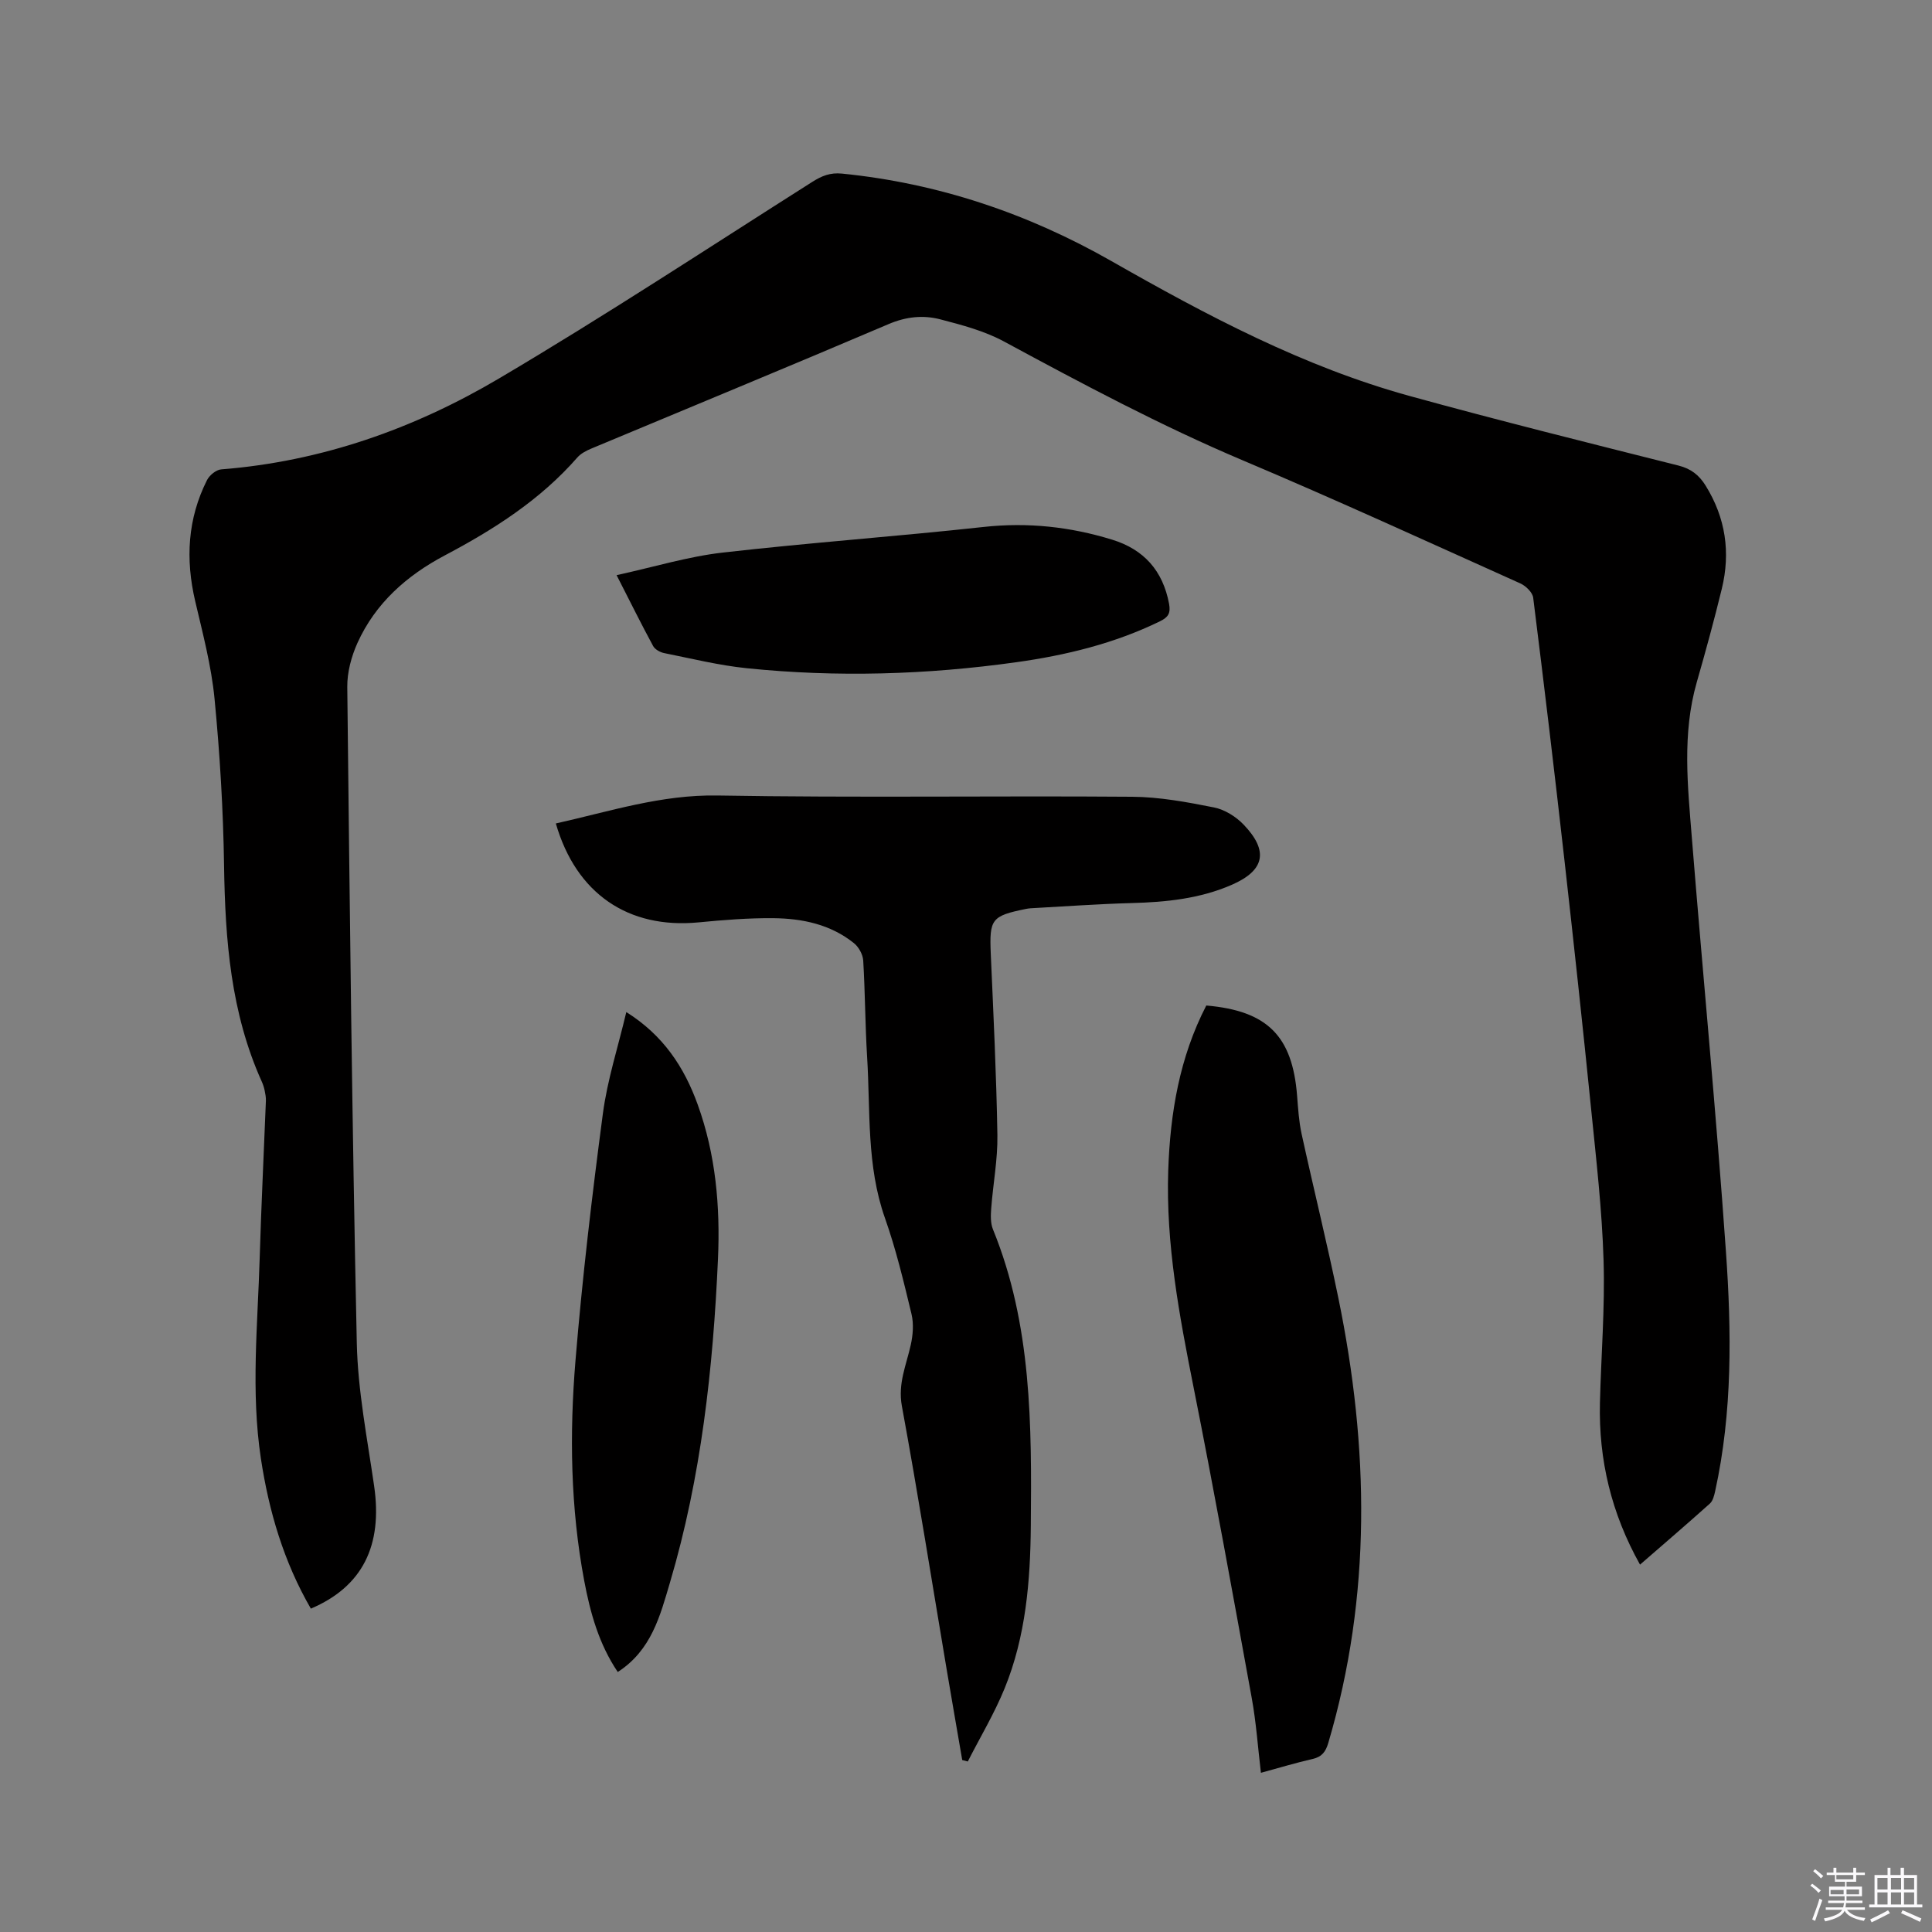 <svg enable-background="new 0 0 400 400" viewBox="0 0 400 400" xmlns="http://www.w3.org/2000/svg"><rect x="0" y="0" width="400" height="400" fill="#808080" stroke="none"/><path d="m374.8 390.4.4-.4c.7.5 1.3 1 1.8 1.4l-.5.5c-.5-.6-1.1-1.1-1.7-1.5zm1 7.3-.6-.3c.5-1.4 1.1-2.8 1.5-4.3.2.1.4.2.6.3-.5 1.3-1 2.8-1.5 4.3zm-.4-10.3.4-.4c.4.3 1 .8 1.7 1.4l-.5.5c-.4-.5-1-1-1.6-1.5zm2.5.3h1.7v-1h.6v1h3.5v-1h.6v1h1.8v.5h-1.8v1.4h-2v1h3.2v2h-3.2v.9h3.3v.5h-3.4c0 .3-.1.6-.1.9h4v.5h-3.7c.7.9 1.9 1.5 3.8 1.7-.1.2-.2.4-.3.6-2.1-.4-3.5-1.1-4-2.1-.4 1-1.8 1.7-4 2.2-.1-.2-.2-.4-.3-.6 2.1-.4 3.4-1 3.8-1.8h-3.4v-.5h3.6c.1-.3.1-.6.2-.9h-3.3v-.5h3.4c0-.3 0-.6 0-.9h-3.2v-2h3.3v-1h-2.1v-1.4h-1.7v-.5zm1.1 3.5v1h2.7c0-.3 0-.4 0-.4 0-.1 0-.2 0-.2 0-.1 0-.2 0-.3h-2.7zm1.2-3v.9h3.5v-.9zm4.7 3h-2.6v.6.4h2.6z" fill="#fbfafc"/><path d="m393.6 386.7h.6v1.5h2.7v6.1h1.1v.6h-11v-.6h1.1v-6.1h2.7v-1.5h.6v1.5h2.1v-1.5zm-2.7 8.8.4.6c-1.2.6-2.5 1.3-3.8 1.9-.1-.2-.2-.4-.3-.6 1.2-.6 2.5-1.2 3.7-1.9zm-2.2-6.7v2.4h2.1v-2.4zm0 3v2.5h2.1v-2.5zm2.8-3v2.4h2.1v-2.4zm0 3v2.5h2.1v-2.5zm6 6.1c-1.4-.7-2.7-1.3-3.9-1.8l.3-.6c1.5.6 2.7 1.2 3.9 1.7zm-1.2-9.1h-2.1v2.4h2.1zm-2.1 3v2.5h2.1v-2.5z" fill="#fbfafc"/><g fill="#010000"><path d="m339.55 323.94c-5.94-10.61-8.58-21.69-8.3-33.48.24-9.86 1.06-19.73.75-29.56-.32-10.46-1.53-20.91-2.58-31.34-1.72-17.08-3.57-34.15-5.49-51.21-2.05-18.22-4.22-36.42-6.5-54.61-.14-1.09-1.52-2.43-2.64-2.94-19.12-8.59-38.18-17.34-57.49-25.49-17.01-7.19-33.23-15.86-49.44-24.61-4.03-2.18-8.65-3.4-13.13-4.57-3.58-.94-7.13-.58-10.78.98-20.45 8.72-41.01 17.18-61.52 25.76-1.05.44-2.17 1.02-2.89 1.84-7.67 8.78-17.27 14.9-27.45 20.28-7.87 4.16-14.36 9.89-18.08 18.12-1.26 2.8-2.14 6.07-2.11 9.11.5 45.27.99 90.54 1.97 135.8.21 9.9 2.17 19.79 3.59 29.64 1.79 12.37-2.42 20.84-13.1 25.39-5.59-9.65-8.69-20.12-10.35-31.1-2.09-13.86-.65-27.73-.24-41.6.32-10.81.86-21.61 1.28-32.42.03-.72-.11-1.46-.26-2.18-.13-.62-.33-1.23-.59-1.81-6.42-14.23-7.58-29.31-7.81-44.67-.17-11.54-.86-23.1-1.97-34.59-.66-6.81-2.44-13.53-4.01-20.23-2.03-8.68-1.58-17.05 2.45-25.05.51-1.01 1.89-2.14 2.94-2.22 20.7-1.63 39.87-8.39 57.51-18.82 21.97-12.98 43.31-27.03 64.86-40.7 1.97-1.25 3.72-1.96 6.14-1.72 19.93 1.99 38.51 8.26 55.79 18.11 19.74 11.25 39.74 21.87 61.77 27.94 18.47 5.09 37.07 9.72 55.65 14.4 2.61.66 4.26 1.98 5.61 4.15 4.14 6.67 5.19 13.83 3.35 21.37-1.58 6.48-3.34 12.92-5.18 19.33-3.06 10.67-1.88 21.47-1.02 32.22 2.29 28.53 5.05 57.02 7.05 85.57 1.17 16.6 1.38 33.28-2.23 49.72-.2.89-.46 1.98-1.08 2.54-4.71 4.23-9.53 8.35-14.47 12.65z"/><path d="m115.08 170.49c11.17-2.5 21.83-5.99 33.46-5.79 28.61.49 57.24.04 85.86.26 5.66.04 11.36 1.1 16.94 2.21 2.22.44 4.57 1.91 6.16 3.58 5.21 5.45 4.33 9.46-2.43 12.42-6.62 2.9-13.64 3.61-20.79 3.8-6.98.19-13.94.7-20.91 1.08-.32.02-.63.07-.94.13-7.17 1.45-7.61 2.11-7.3 9.33.55 12.49 1.16 24.99 1.37 37.49.08 5.05-.9 10.12-1.28 15.19-.11 1.43-.16 3.05.36 4.33 8.06 19.76 8.02 40.54 7.84 61.34-.1 11.49-1.03 22.91-5.41 33.67-2.13 5.23-5.07 10.12-7.64 15.17-.38-.1-.77-.2-1.15-.3-1.06-6.17-2.14-12.34-3.18-18.51-3.08-18.27-5.97-36.58-9.32-54.8-.85-4.65.92-8.46 1.84-12.63.46-2.05.64-4.38.16-6.39-1.61-6.68-3.21-13.41-5.5-19.88-3.84-10.88-3-22.17-3.69-33.32-.41-6.66-.41-13.35-.81-20.01-.08-1.25-.93-2.8-1.92-3.59-4.84-3.89-10.68-5.11-16.67-5.17-5.17-.05-10.37.37-15.53.87-14.5 1.38-25.31-5.92-29.52-20.48z"/><path d="m249.75 208.18c12.67 1.09 17.84 6.34 18.8 18.69.21 2.64.37 5.31.93 7.88 2.48 11.35 5.28 22.64 7.62 34.02 6.32 30.83 6.93 61.57-2.09 92.08-.54 1.82-1.31 2.88-3.23 3.32-3.5.8-6.94 1.84-10.72 2.87-.63-5.28-.98-10.43-1.9-15.48-3.9-21.44-7.78-42.89-12.03-64.26-2.96-14.88-5.77-29.74-5.26-44.99.41-11.83 2.31-23.34 7.88-34.13z"/><path d="m127.9 346.17c-3.89-5.76-5.7-12.26-6.95-18.92-2.84-15.1-3.06-30.38-1.8-45.59 1.41-17.08 3.42-34.11 5.67-51.1.92-6.97 3.14-13.77 4.85-21.02 7.68 4.82 12 11.43 14.79 19.17 3.73 10.33 4.67 21.1 4.19 31.93-1.01 22.67-3.47 45.18-9.95 67.04-2.03 6.85-3.83 13.99-10.8 18.49z"/><path d="m127.66 119.08c7.77-1.7 14.78-3.85 21.94-4.67 17.98-2.06 36.06-3.34 54.05-5.31 9.14-1 17.95-.04 26.63 2.64 6.55 2.02 10.47 6.41 11.76 13.25.37 1.97-.18 2.81-1.86 3.63-9.43 4.61-19.49 7.05-29.79 8.49-18.53 2.59-37.14 3.15-55.76 1.24-5.77-.59-11.45-2-17.15-3.14-.83-.17-1.88-.76-2.26-1.46-2.41-4.45-4.66-8.99-7.56-14.67z"/></g></svg>